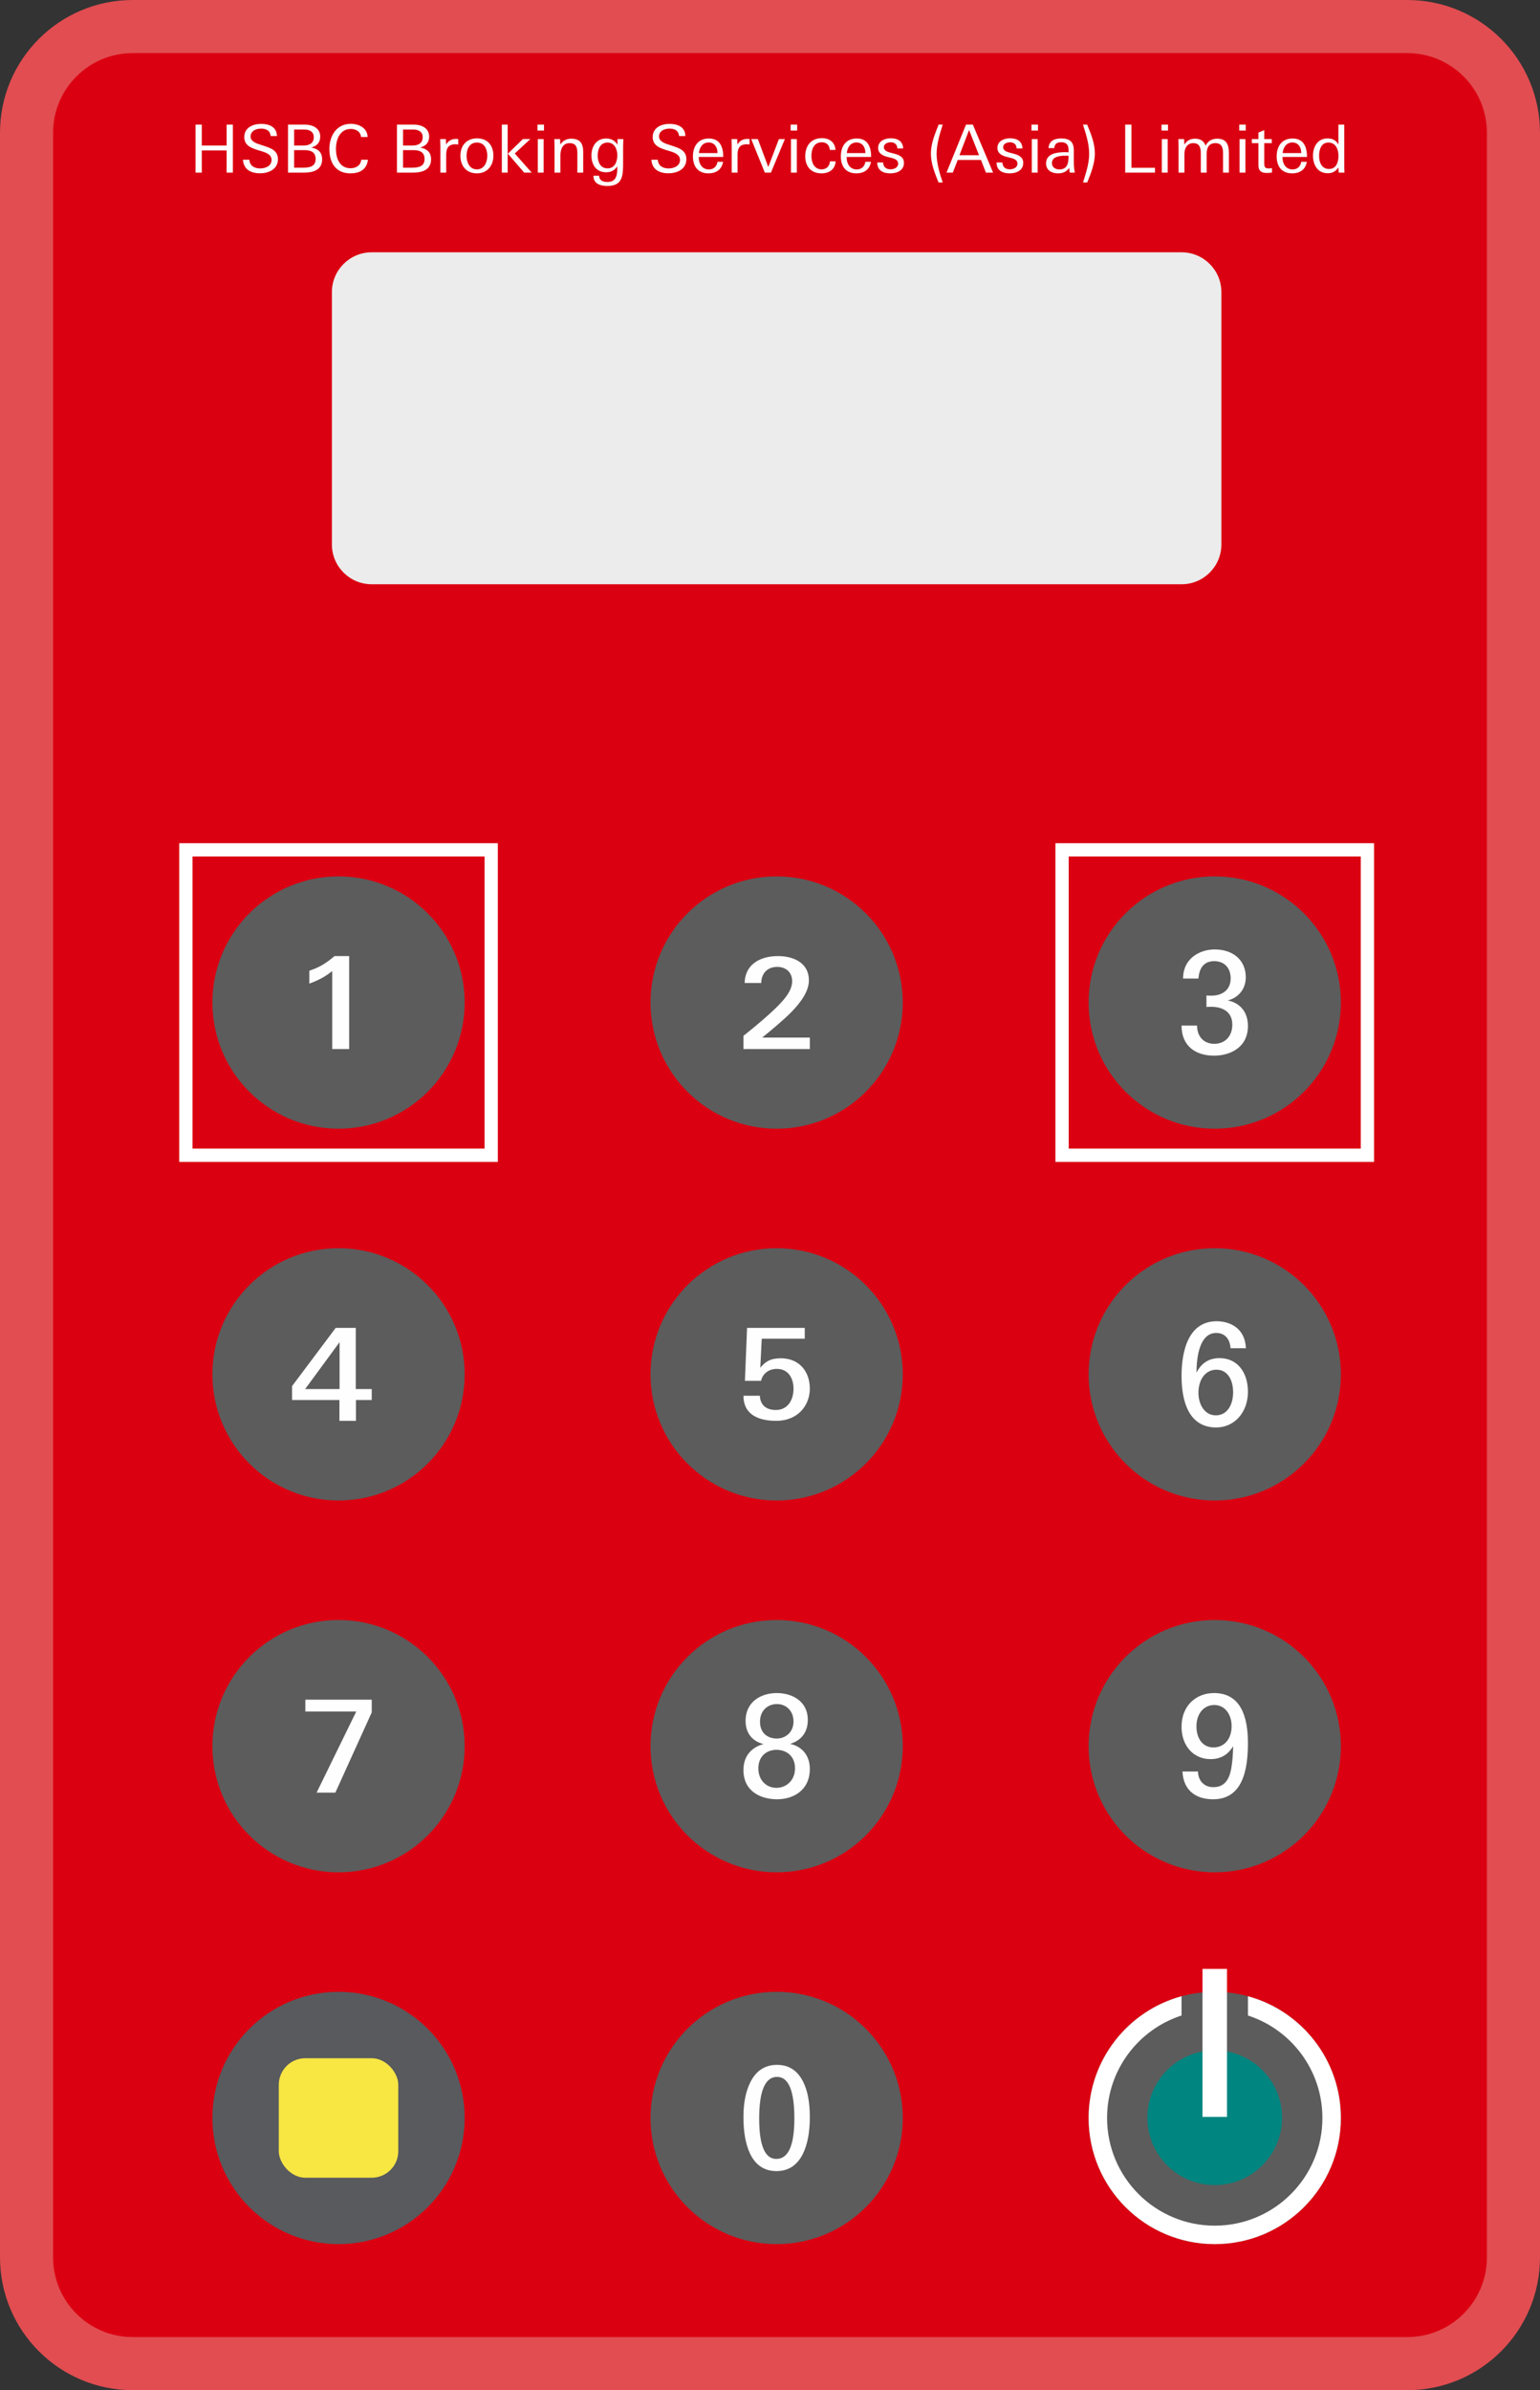 <?xml version="1.0" encoding="UTF-8"?>
<svg width="116px" height="180px" viewBox="0 0 116 180" version="1.1" xmlns="http://www.w3.org/2000/svg" xmlns:xlink="http://www.w3.org/1999/xlink">
    <rect x="0" y="0" width="116" height="180" fill="#333333" stroke="none"/>
    <title>00_general/img_security_device_front</title>
    <g id="00_general/img_security_device_front" stroke="none" stroke-width="1" fill="none" fill-rule="evenodd">
        <path d="M106,2 C108.209,2 110.209,2.895 111.657,4.343 C113.105,5.791 114,7.791 114,10 L114,10 L114,170 C114,172.209 113.104,174.209 111.657,175.657 C110.209,177.104 108.209,178 106,178 L106,178 L10,178 C7.791,178 5.791,177.104 4.343,175.657 C2.896,174.209 2,172.209 2,170 L2,170 L2,10 C2,7.791 2.895,5.791 4.343,4.343 C5.791,2.895 7.791,2 10,2 L10,2 L106,2 Z" id="Device" stroke="#E14D51" stroke-width="4" fill="#DB0011"></path>
        <g id="9" transform="translate(82, 122)">
            <path d="M19,9.5 C19,14.747 14.747,19 9.5,19 C4.253,19 0,14.747 0,9.5 C0,4.253 4.253,0 9.5,0 C14.747,0 19,4.253 19,9.5" id="Fill-34" fill="#5C5C5C"></path>
            <path d="M9.466,6.401 C8.647,6.401 8.121,7.091 8.121,8.004 C8.121,8.896 8.579,9.596 9.398,9.596 C10.236,9.596 10.771,8.937 10.771,7.994 C10.771,7.102 10.264,6.401 9.466,6.401 M9.378,13.5 C8.18,13.5 7.146,12.927 7.068,11.41 L8.238,11.41 C8.258,12.173 8.764,12.587 9.388,12.587 C10.606,12.587 10.742,11.42 10.84,10.423 C10.869,10.104 10.879,9.796 10.888,9.5 C10.48,10.179 9.905,10.476 9.183,10.476 C7.907,10.476 7,9.489 7,8.036 C7,6.444 8.102,5.5 9.446,5.5 C11.473,5.5 12,7.314 12,9.256 C12,11.251 11.619,13.5 9.378,13.5" id="Fill-36" fill="#FEFEFE"></path>
        </g>
        <g id="8" transform="translate(49, 122)">
            <path d="M19,9.5 C19,14.747 14.747,19 9.5,19 C4.253,19 0,14.747 0,9.5 C0,4.253 4.253,0 9.5,0 C14.747,0 19,4.253 19,9.5" id="Fill-26" fill="#5C5C5C"></path>
            <path d="M9.523,6.329 C8.837,6.329 8.247,6.807 8.247,7.659 C8.247,8.521 8.829,8.925 9.514,8.925 C10.161,8.925 10.771,8.457 10.771,7.648 C10.771,6.819 10.199,6.329 9.523,6.329 M9.485,9.776 C8.751,9.776 8.123,10.255 8.123,11.17 C8.123,12.085 8.743,12.639 9.485,12.639 C10.218,12.639 10.885,12.085 10.885,11.17 C10.885,10.234 10.229,9.776 9.485,9.776 M9.533,13.5 C8.343,13.5 7,12.936 7,11.297 C7,10.191 7.657,9.574 8.513,9.34 C7.742,9.159 7.161,8.585 7.161,7.606 C7.161,6.095 8.39,5.5 9.514,5.5 C10.591,5.5 11.847,6.052 11.847,7.531 C11.847,8.521 11.285,9.096 10.514,9.329 C11.362,9.501 12,10.159 12,11.212 C12,12.829 10.752,13.5 9.533,13.5" id="Fill-28" fill="#FEFEFE"></path>
        </g>
        <g id="7" transform="translate(16, 122)">
            <path d="M19,9.5 C19,14.747 14.747,19 9.5,19 C4.253,19 0,14.747 0,9.5 C0,4.253 4.253,0 9.5,0 C14.747,0 19,4.253 19,9.5" id="Fill-22" fill="#5C5C5C"></path>
            <polygon id="Fill-24" fill="#FEFEFE" points="9.26 13 7.848 13 10.835 6.891 7 6.891 7 6 12 6 12 6.96"></polygon>
        </g>
        <g id="6" transform="translate(82, 94)">
            <path d="M19,9.5 C19,14.746 14.747,19 9.5,19 C4.253,19 0,14.746 0,9.5 C0,4.253 4.253,0 9.5,0 C14.747,0 19,4.253 19,9.5" id="Fill-18" fill="#5C5C5C"></path>
            <path d="M9.631,9.149 C8.767,9.149 8.272,9.935 8.272,10.883 C8.272,11.787 8.748,12.586 9.582,12.586 C10.447,12.586 10.884,11.777 10.884,10.851 C10.884,9.947 10.486,9.149 9.631,9.149 M9.611,13.5 C7.572,13.5 7,11.585 7,9.616 C7,7.649 7.563,5.5 9.64,5.5 C10.719,5.5 11.796,6.084 11.845,7.531 L10.69,7.531 C10.641,6.797 10.233,6.382 9.611,6.382 C8.398,6.382 8.126,8.085 8.126,9.372 C8.505,8.617 9.106,8.277 9.864,8.277 C11.194,8.277 12,9.34 12,10.809 C12,12.362 10.981,13.5 9.611,13.5" id="Fill-20" fill="#FEFEFE"></path>
        </g>
        <g id="5" transform="translate(49, 94)">
            <path d="M19,9.5 C19,14.746 14.747,19 9.5,19 C4.253,19 0,14.746 0,9.5 C0,4.253 4.253,0 9.5,0 C14.747,0 19,4.253 19,9.5" id="Fill-14" fill="#5C5C5C"></path>
            <path d="M9.465,13 C8.166,13 7,12.553 7,11.11 L8.238,11.11 C8.258,11.804 8.72,12.184 9.435,12.184 C10.349,12.184 10.772,11.414 10.772,10.578 C10.772,9.799 10.381,9.087 9.515,9.087 C8.951,9.087 8.449,9.41 8.329,9.989 L7.111,9.989 L7.272,6 L11.618,6 L11.618,6.816 L8.378,6.816 L8.268,9.001 C8.65,8.536 9.042,8.289 9.817,8.289 C11.195,8.289 12,9.277 12,10.578 C12,11.813 11.124,13 9.465,13" id="Fill-16" fill="#FEFEFE"></path>
        </g>
        <g id="4" transform="translate(16, 94)">
            <path d="M19,9.5 C19,14.746 14.747,19 9.5,19 C4.253,19 0,14.746 0,9.5 C0,4.253 4.253,0 9.5,0 C14.747,0 19,4.253 19,9.5" id="Fill-10" fill="#5C5C5C"></path>
            <path d="M9.578,7.074 L6.984,10.608 L9.578,10.608 L9.578,7.074 Z M10.811,11.432 L10.811,13 L9.567,13 L9.567,11.432 L6,11.432 L6,10.385 L9.286,6 L10.799,6 L10.799,10.608 L12,10.608 L12,11.432 L10.811,11.432 Z" id="Fill-12" fill="#FEFEFE"></path>
        </g>
        <g id="3" transform="translate(82, 66)">
            <path d="M19,9.5 C19,14.747 14.747,19 9.5,19 C4.253,19 0,14.747 0,9.5 C0,4.254 4.253,0 9.5,0 C14.747,0 19,4.254 19,9.5" id="Fill-44" fill="#5C5C5C"></path>
            <path d="M7,11.234 L8.167,11.234 C8.177,12.107 8.711,12.607 9.467,12.607 C10.25,12.607 10.824,12.064 10.824,11.16 C10.824,10.139 10.003,9.819 9.247,9.819 C9.142,9.819 8.989,9.819 8.874,9.83 L8.874,8.968 C9.008,8.98 9.151,8.98 9.276,8.98 C9.984,8.98 10.7,8.606 10.7,7.681 C10.7,6.884 10.212,6.382 9.467,6.382 C8.711,6.382 8.338,6.862 8.272,7.692 L7.115,7.692 C7.115,6.149 8.406,5.5 9.496,5.5 C10.844,5.5 11.838,6.277 11.838,7.596 C11.838,8.532 11.236,9.149 10.481,9.341 C11.37,9.522 12,10.171 12,11.266 C12,12.894 10.643,13.5 9.448,13.5 C8.11,13.5 7,12.819 7,11.234 Z" id="Fill-46" fill="#FEFEFE"></path>
        </g>
        <g id="2" transform="translate(49, 66)">
            <path d="M19,9.5 C19,14.747 14.747,19 9.5,19 C4.253,19 0,14.747 0,9.5 C0,4.254 4.253,0 9.5,0 C14.747,0 19,4.254 19,9.5" id="Fill-40" fill="#5C5C5C"></path>
            <path d="M7,13 L7,12.005 C7.478,11.627 8.229,11.02 8.931,10.385 C9.988,9.428 10.669,8.672 10.669,7.894 C10.669,7.231 10.211,6.815 9.541,6.815 C8.809,6.815 8.352,7.297 8.341,8.027 L7.092,8.027 C7.112,6.616 8.28,6 9.592,6 C10.791,6 11.93,6.52 11.93,7.828 C11.93,8.634 11.34,9.466 10.628,10.196 C10.09,10.755 9.023,11.645 8.413,12.138 L12,12.138 L12,13 L7,13 Z" id="Fill-42" fill="#FEFEFE"></path>
        </g>
        <g id="1" transform="translate(16, 66)">
            <path d="M19,9.5 C19,14.747 14.747,19 9.5,19 C4.253,19 0,14.747 0,9.5 C0,4.254 4.253,0 9.5,0 C14.747,0 19,4.254 19,9.5" id="Fill-6" fill="#5C5C5C"></path>
            <path d="M9.025,13 L9.025,7.124 C8.533,7.54 7.943,7.84 7.3,8.072 L7.3,7.104 C8.083,6.844 8.597,6.514 9.197,6 L10.3,6 L10.3,13 L9.025,13 Z" id="Fill-8" fill="#FEFEFE"></path>
        </g>
        <g id="0" transform="translate(49, 150)">
            <path d="M19,9.5 C19,14.747 14.747,19 9.5,19 C4.253,19 0,14.747 0,9.5 C0,4.253 4.253,0 9.5,0 C14.747,0 19,4.253 19,9.5" id="Fill-30" fill="#5C5C5C"></path>
            <path d="M9.533,6.406 C8.638,6.406 8.185,7.449 8.185,9.548 C8.185,11.573 8.618,12.584 9.475,12.584 C10.382,12.584 10.835,11.573 10.835,9.537 C10.835,7.449 10.401,6.406 9.533,6.406 M11.489,12.179 C11.056,13.063 10.391,13.5 9.485,13.5 C8.57,13.5 7.905,13.052 7.491,12.169 C7.164,11.477 7,10.559 7,9.42 C7,8.345 7.183,7.46 7.539,6.768 C7.973,5.926 8.638,5.5 9.524,5.5 C10.42,5.5 11.076,5.926 11.499,6.779 C11.836,7.449 12,8.334 12,9.442 C12,10.559 11.826,11.477 11.489,12.179" id="Fill-32" fill="#FEFEFE"></path>
        </g>
        <path d="M15.2,13 L15.2,11.33 L17.07,11.33 L17.07,13 L17.54,13 L17.54,9.385 L17.07,9.385 L17.07,10.96 L15.2,10.96 L15.2,9.385 L14.73,9.385 L14.73,13 L15.2,13 Z M19.58,13.05 C20.24,13.05 20.935,12.75 20.935,11.99 C20.935,11.34 20.415,11.16 19.9,10.99 L19.49,10.855 C19.22,10.765 18.875,10.605 18.875,10.285 C18.875,9.855 19.29,9.685 19.665,9.685 C20.045,9.685 20.345,9.825 20.385,10.245 L20.86,10.245 C20.85,9.55 20.265,9.33 19.67,9.33 C19.045,9.33 18.4,9.61 18.4,10.325 C18.4,10.95 18.915,11.145 19.43,11.305 L19.74,11.4 C20.115,11.515 20.455,11.675 20.455,12.045 C20.455,12.505 19.995,12.685 19.595,12.685 C19.17,12.685 18.81,12.49 18.785,12.03 L18.3,12.03 C18.35,12.77 18.905,13.05 19.58,13.05 Z M22.91,13 C23.575,13 24.265,12.81 24.265,11.995 C24.265,11.455 23.94,11.2 23.445,11.11 C23.86,11 24.12,10.74 24.12,10.29 C24.12,9.635 23.535,9.385 22.97,9.385 L21.695,9.385 L21.695,13 L22.91,13 Z M22.855,10.96 L22.155,10.96 L22.155,9.755 L22.925,9.755 C23.305,9.755 23.635,9.91 23.635,10.33 C23.635,10.805 23.275,10.96 22.855,10.96 Z M22.871,12.629 L22.155,12.63 L22.155,11.305 L22.92,11.305 C23.39,11.305 23.775,11.44 23.775,11.975 C23.775,12.54 23.322,12.621 22.871,12.629 L22.871,12.629 Z M26.395,13.055 C27.075,13.055 27.625,12.785 27.715,12.03 L27.21,12.03 C27.185,12.41 26.87,12.67 26.405,12.67 C25.57,12.67 25.305,11.915 25.305,11.205 C25.305,10.51 25.605,9.71 26.42,9.71 C26.805,9.71 27.155,9.9 27.195,10.315 L27.69,10.315 C27.67,9.63 27.025,9.325 26.425,9.325 C25.34,9.325 24.81,10.24 24.81,11.225 C24.81,12.245 25.28,13.055 26.395,13.055 Z M31.115,13 C31.78,13 32.47,12.81 32.47,11.995 C32.47,11.455 32.145,11.2 31.65,11.11 C32.065,11 32.325,10.74 32.325,10.29 C32.325,9.635 31.74,9.385 31.175,9.385 L29.9,9.385 L29.9,13 L31.115,13 Z M31.06,10.96 L30.36,10.96 L30.36,9.755 L31.13,9.755 C31.51,9.755 31.84,9.91 31.84,10.33 C31.84,10.805 31.48,10.96 31.06,10.96 Z M31.076,12.629 L30.36,12.63 L30.36,11.305 L31.125,11.305 C31.595,11.305 31.98,11.44 31.98,11.975 C31.98,12.54 31.527,12.621 31.076,12.629 L31.076,12.629 Z M33.61,13 L33.61,11.64 C33.61,11.16 33.78,10.865 34.3,10.865 C34.37,10.865 34.45,10.875 34.515,10.885 L34.515,10.47 C34.475,10.465 34.42,10.46 34.375,10.46 C34.03,10.46 33.785,10.585 33.605,10.88 L33.585,10.475 L33.155,10.475 C33.165,10.72 33.17,10.97 33.17,11.215 L33.17,13 L33.61,13 Z M35.925,13.055 C36.71,13.055 37.165,12.47 37.165,11.725 C37.165,10.955 36.73,10.42 35.93,10.42 C35.145,10.42 34.68,10.965 34.68,11.725 C34.68,12.49 35.12,13.055 35.925,13.055 Z M35.925,12.755 C35.355,12.755 35.145,12.215 35.145,11.725 C35.145,11.23 35.36,10.735 35.925,10.735 C36.49,10.735 36.705,11.23 36.705,11.725 C36.705,12.205 36.485,12.755 35.925,12.755 Z M38.24,13 L38.24,9.385 L37.8,9.385 L37.8,13 L38.24,13 Z M40.05,13 L38.775,11.56 L39.95,10.47 L39.39,10.47 L38.255,11.575 L39.485,13 L40.05,13 Z M40.975,9.83 L40.975,9.385 L40.485,9.385 L40.485,9.83 L40.975,9.83 Z M40.95,13 L40.95,10.475 L40.51,10.475 L40.51,13 L40.95,13 Z M42.21,13 L42.21,11.74 C42.21,11.275 42.36,10.78 42.905,10.78 C43.44,10.78 43.49,11.16 43.49,11.6 L43.49,13 L43.93,13 L43.93,11.43 C43.93,10.81 43.69,10.445 43.03,10.445 C42.665,10.445 42.41,10.59 42.205,10.88 L42.19,10.475 L41.755,10.475 C41.76,10.62 41.77,10.91 41.77,11.125 L41.77,13 L42.21,13 Z M45.745,14.005 C46.89,14.005 46.935,13.255 46.935,12.285 L46.935,11.35 C46.935,11.06 46.935,10.765 46.955,10.475 L46.51,10.475 L46.51,10.905 C46.32,10.58 46.03,10.43 45.655,10.43 C44.92,10.43 44.55,11.035 44.55,11.705 C44.55,12.4 44.905,12.975 45.66,12.975 C46.02,12.975 46.3,12.83 46.495,12.53 C46.495,12.67 46.495,12.81 46.485,12.945 C46.445,13.41 46.27,13.705 45.74,13.705 C45.43,13.705 45.13,13.595 45.13,13.235 L44.7,13.235 C44.7,13.85 45.235,14.005 45.745,14.005 Z M45.76,12.68 C45.22,12.68 45.02,12.19 45.02,11.72 C45.02,11.245 45.21,10.735 45.765,10.735 C46.275,10.735 46.5,11.235 46.5,11.68 C46.5,12.16 46.32,12.68 45.76,12.68 Z M50.345,13.05 C51.005,13.05 51.7,12.75 51.7,11.99 C51.7,11.34 51.18,11.16 50.665,10.99 L50.255,10.855 C49.985,10.765 49.64,10.605 49.64,10.285 C49.64,9.855 50.055,9.685 50.43,9.685 C50.81,9.685 51.11,9.825 51.15,10.245 L51.625,10.245 C51.615,9.55 51.03,9.33 50.435,9.33 C49.81,9.33 49.165,9.61 49.165,10.325 C49.165,10.95 49.68,11.145 50.195,11.305 L50.505,11.4 C50.88,11.515 51.22,11.675 51.22,12.045 C51.22,12.505 50.76,12.685 50.36,12.685 C49.935,12.685 49.575,12.49 49.55,12.03 L49.065,12.03 C49.115,12.77 49.67,13.05 50.345,13.05 Z M53.36,13.055 C53.935,13.055 54.365,12.78 54.465,12.185 L54.045,12.185 C53.99,12.54 53.755,12.76 53.395,12.76 C52.885,12.76 52.635,12.335 52.635,11.87 L52.635,11.82 L54.48,11.82 C54.48,11.085 54.24,10.43 53.395,10.43 C52.575,10.43 52.195,11.025 52.195,11.78 C52.195,12.53 52.575,13.055 53.36,13.055 Z M54.045,11.53 L52.645,11.53 C52.685,11.11 52.915,10.73 53.38,10.73 C53.84,10.73 54.05,11.115 54.045,11.53 Z M55.555,13 L55.555,11.64 C55.555,11.16 55.725,10.865 56.245,10.865 C56.315,10.865 56.395,10.875 56.46,10.885 L56.46,10.47 C56.42,10.465 56.365,10.46 56.32,10.46 C55.975,10.46 55.73,10.585 55.55,10.88 L55.53,10.475 L55.1,10.475 C55.11,10.72 55.115,10.97 55.115,11.215 L55.115,13 L55.555,13 Z M58.07,13 L59.12,10.475 L58.67,10.475 L57.87,12.575 L57.085,10.475 L56.585,10.475 L57.61,13 L58.07,13 Z M60.045,9.83 L60.045,9.385 L59.555,9.385 L59.555,9.83 L60.045,9.83 Z M60.02,13 L60.02,10.475 L59.58,10.475 L59.58,13 L60.02,13 Z M61.88,13.055 C62.455,13.055 62.9,12.76 62.945,12.155 L62.93,12.15 L62.515,12.15 C62.49,12.515 62.255,12.755 61.885,12.755 C61.325,12.755 61.12,12.225 61.12,11.745 C61.12,11.235 61.31,10.715 61.905,10.715 C62.265,10.715 62.48,10.93 62.505,11.29 L62.935,11.29 C62.885,10.695 62.475,10.405 61.905,10.405 C61.085,10.405 60.655,10.99 60.655,11.765 C60.655,12.53 61.085,13.055 61.88,13.055 Z M64.5,13.055 C65.075,13.055 65.505,12.78 65.605,12.185 L65.185,12.185 C65.13,12.54 64.895,12.76 64.535,12.76 C64.025,12.76 63.775,12.335 63.775,11.87 L63.775,11.82 L65.62,11.82 C65.62,11.085 65.38,10.43 64.535,10.43 C63.715,10.43 63.335,11.025 63.335,11.78 C63.335,12.53 63.715,13.055 64.5,13.055 Z M65.185,11.53 L63.785,11.53 C63.825,11.11 64.055,10.73 64.52,10.73 C64.98,10.73 65.19,11.115 65.185,11.53 Z M67.065,13.055 C67.56,13.055 68.09,12.845 68.09,12.27 C68.09,11.835 67.755,11.67 67.315,11.56 L67.115,11.51 C66.815,11.435 66.575,11.325 66.575,11.09 C66.575,10.82 66.865,10.715 67.095,10.715 C67.39,10.715 67.585,10.885 67.595,11.18 L68.03,11.18 C68.01,10.625 67.61,10.415 67.105,10.415 C66.66,10.415 66.145,10.61 66.145,11.135 C66.145,11.585 66.53,11.74 66.905,11.83 L67.11,11.88 C67.405,11.95 67.655,12.055 67.655,12.32 C67.655,12.62 67.35,12.75 67.085,12.75 C66.74,12.75 66.54,12.585 66.52,12.235 L66.08,12.235 C66.08,12.845 66.53,13.055 67.065,13.055 Z M71.01,13.74 C70.785,13.1 70.55,12.265 70.55,11.595 C70.55,10.835 70.785,10.105 71.01,9.385 L70.7,9.385 L70.516,9.855 C70.305,10.407 70.12,10.975 70.12,11.57 C70.12,12.33 70.42,13.05 70.695,13.74 L71.01,13.74 Z M71.77,13 L72.14,12.045 L73.89,12.045 L74.265,13 L74.805,13 L73.28,9.385 L72.765,9.385 L71.295,13 L71.77,13 Z M73.745,11.69 L72.27,11.69 L72.995,9.79 L73.745,11.69 Z M76.05,13.055 C76.545,13.055 77.075,12.845 77.075,12.27 C77.075,11.835 76.74,11.67 76.3,11.56 L76.1,11.51 C75.8,11.435 75.56,11.325 75.56,11.09 C75.56,10.82 75.85,10.715 76.08,10.715 C76.375,10.715 76.57,10.885 76.58,11.18 L77.015,11.18 C76.995,10.625 76.595,10.415 76.09,10.415 C75.645,10.415 75.13,10.61 75.13,11.135 C75.13,11.585 75.515,11.74 75.89,11.83 L76.095,11.88 C76.39,11.95 76.64,12.055 76.64,12.32 C76.64,12.62 76.335,12.75 76.07,12.75 C75.725,12.75 75.525,12.585 75.505,12.235 L75.065,12.235 C75.065,12.845 75.515,13.055 76.05,13.055 Z M78.185,9.83 L78.185,9.385 L77.695,9.385 L77.695,9.83 L78.185,9.83 Z M78.16,13 L78.16,10.475 L77.72,10.475 L77.72,13 L78.16,13 Z M79.68,13.055 C80.045,13.055 80.325,12.95 80.535,12.645 C80.54,12.75 80.56,12.895 80.58,13 L80.965,13 C80.93,12.885 80.885,12.59 80.885,12.26 L80.885,11.33 C80.885,10.67 80.57,10.425 79.925,10.425 C79.45,10.425 79.005,10.605 78.98,11.155 L79.41,11.155 C79.44,10.825 79.625,10.71 79.935,10.71 C80.35,10.71 80.49,10.93 80.49,11.32 L80.49,11.47 C80.42,11.465 80.33,11.46 80.24,11.46 C79.625,11.46 78.795,11.55 78.795,12.305 C78.795,12.82 79.21,13.055 79.68,13.055 Z M79.79,12.76 C79.5,12.76 79.235,12.595 79.235,12.285 C79.235,11.77 79.875,11.725 80.265,11.725 C80.335,11.725 80.385,11.725 80.49,11.735 C80.49,12.245 80.425,12.76 79.79,12.76 Z M81.895,13.74 C82.175,13.055 82.47,12.305 82.47,11.56 C82.47,10.8 82.175,10.075 81.89,9.385 L81.575,9.385 C81.805,10.1 82.04,10.835 82.04,11.595 C82.04,12.335 81.79,13.04 81.58,13.74 L81.895,13.74 Z M87,13 L87,12.635 L85.225,12.635 L85.225,9.385 L84.755,9.385 L84.755,13 L87,13 Z M87.98,9.83 L87.98,9.385 L87.49,9.385 L87.49,9.83 L87.98,9.83 Z M87.955,13 L87.955,10.475 L87.515,10.475 L87.515,13 L87.955,13 Z M89.215,13 L89.215,11.6 C89.215,11.18 89.41,10.78 89.875,10.78 C90.36,10.78 90.45,11.125 90.45,11.535 L90.45,13 L90.89,13 L90.89,11.6 C90.89,11.145 91.045,10.78 91.545,10.78 C92.015,10.78 92.125,11.1 92.125,11.51 L92.125,13 L92.565,13 L92.565,11.52 C92.565,10.905 92.395,10.445 91.69,10.445 C91.29,10.445 90.995,10.61 90.815,10.965 C90.665,10.595 90.405,10.445 90.01,10.445 C89.66,10.445 89.39,10.595 89.21,10.895 L89.195,10.475 L88.76,10.475 C88.77,10.765 88.775,11.055 88.775,11.34 L88.775,13 L89.215,13 Z M93.835,9.83 L93.835,9.385 L93.345,9.385 L93.345,9.83 L93.835,9.83 Z M93.81,13 L93.81,10.475 L93.37,10.475 L93.37,13 L93.81,13 Z M95.405,13.025 C95.54,13.025 95.67,13.015 95.81,12.995 L95.81,12.66 C95.725,12.675 95.655,12.685 95.575,12.685 C95.27,12.685 95.23,12.57 95.23,12.265 L95.23,10.78 L95.795,10.78 L95.795,10.475 L95.23,10.475 L95.23,9.8 L94.79,9.985 L94.79,10.475 L94.295,10.475 L94.295,10.78 L94.79,10.78 L94.79,12.44 C94.79,12.86 95,13.025 95.405,13.025 Z M97.33,13.055 C97.905,13.055 98.335,12.78 98.435,12.185 L98.015,12.185 C97.96,12.54 97.725,12.76 97.365,12.76 C96.855,12.76 96.605,12.335 96.605,11.87 L96.605,11.82 L98.45,11.82 C98.45,11.085 98.21,10.43 97.365,10.43 C96.545,10.43 96.165,11.025 96.165,11.78 C96.165,12.53 96.545,13.055 97.33,13.055 Z M98.015,11.53 L96.615,11.53 C96.655,11.11 96.885,10.73 97.35,10.73 C97.81,10.73 98.02,11.115 98.015,11.53 Z M100.005,13.045 C100.38,13.045 100.6,12.91 100.815,12.615 L100.84,13 L101.27,13 C101.26,12.837 101.257,12.671 101.256,12.508 L101.255,9.385 L100.815,9.385 L100.815,10.875 C100.62,10.555 100.37,10.425 99.99,10.425 C99.245,10.425 98.9,11.06 98.9,11.72 C98.9,12.405 99.24,13.045 100.005,13.045 Z M100.115,12.725 C99.545,12.725 99.36,12.22 99.36,11.73 C99.36,11.275 99.515,10.735 100.06,10.735 C100.62,10.735 100.82,11.26 100.82,11.74 C100.82,12.195 100.66,12.725 100.115,12.725 Z" id="HSBCBrokingServices(Asia)Limited" fill="#FEFEFE" fill-rule="nonzero"></path>
        <path d="M89,44 L28,44 C26.343,44 25,42.657 25,41 L25,22 C25,20.343 26.343,19 28,19 L89,19 C90.657,19 92,20.343 92,22 L92,41 C92,42.657 90.657,44 89,44" id="Display" fill="#ECECEC"></path>
        <g id="Group-11" transform="translate(16, 150)">
            <circle id="Oval" fill="#585A5E" cx="9.5" cy="9.5" r="9.5"></circle>
            <rect id="Rectangle-10" fill="#F8E643" x="5" y="5" width="9" height="9" rx="2"></rect>
        </g>
        <g id="Enter" transform="translate(82, 147.3)">
            <circle id="Oval" fill="#5C5C5C" cx="9.5" cy="12.2" r="9.5"></circle>
            <path d="M19,12.2 C19,17.447 14.747,21.7 9.5,21.7 C4.253,21.7 0,17.447 0,12.2 C0,7.818 2.966,4.13 7,3.032 L7,4.483 C3.745,5.536 1.39,8.593 1.39,12.2 C1.39,16.679 5.021,20.31 9.5,20.31 C13.979,20.31 17.61,16.679 17.61,12.2 C17.61,8.594 15.256,5.537 12.001,4.483 L12.001,3.033 C16.034,4.13 19,7.819 19,12.2 Z" id="Combined-Shape" fill="#FFFFFF" fill-rule="nonzero"></path>
            <circle id="Oval" fill="#008580" cx="9.5" cy="12.181" r="5.072"></circle>
            <polygon id="Path-2" fill="#FFFFFF" fill-rule="nonzero" points="8.578 0.973 10.422 0.973 10.422 12.118 8.578 12.118"></polygon>
        </g>
        <path d="M37.5,63.5 L13.5,63.5 L13.5,87.5 L37.5,87.5 L37.5,63.5 Z M36.5,64.5 L36.5,86.5 L14.5,86.5 L14.5,64.5 L36.5,64.5 Z" id="Rectangle" fill="#FFFFFF" fill-rule="nonzero"></path>
        <path d="M103.5,63.5 L79.5,63.5 L79.5,87.5 L103.5,87.5 L103.5,63.5 Z M102.5,64.5 L102.5,86.5 L80.5,86.5 L80.5,64.5 L102.5,64.5 Z" id="Rectangle-Copy" fill="#FFFFFF" fill-rule="nonzero"></path>
    </g>
</svg>